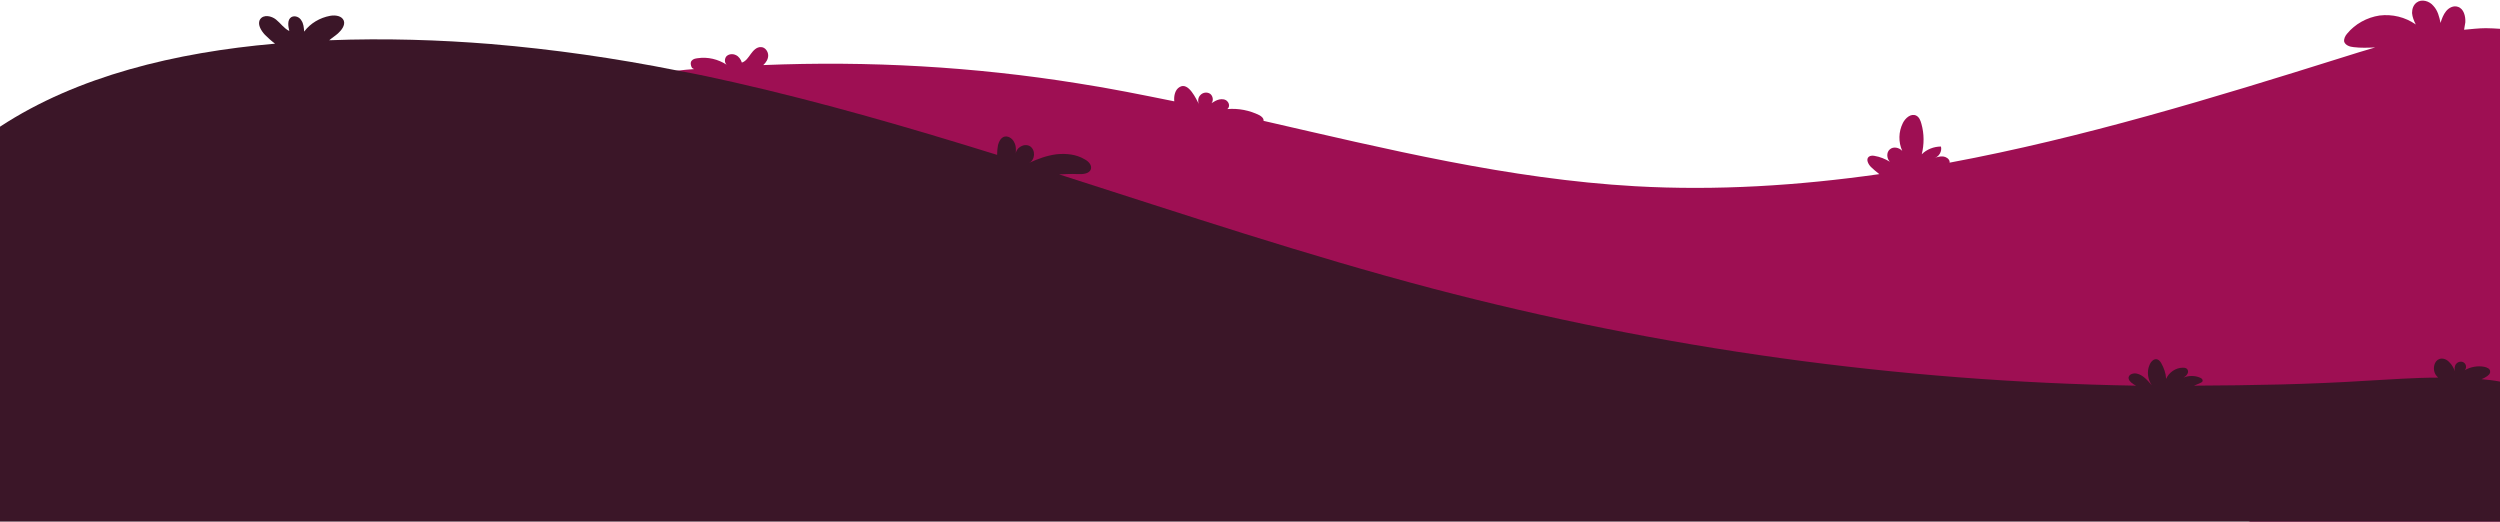 <?xml version="1.0" encoding="UTF-8" standalone="no"?><svg xmlns="http://www.w3.org/2000/svg" xmlns:xlink="http://www.w3.org/1999/xlink" fill="#000000" height="18.8" preserveAspectRatio="xMidYMid meet" version="1" viewBox="3.0 38.6 90.0 18.8" width="90" zoomAndPan="magnify"><g id="change1_1"><path d="M93,39.637v17.741h-8.988c-0.836-0.279-1.673-0.58-2.509-0.859 c-10.237-3.401-21.198-3.869-31.992-4.17c-13.102-0.357-26.216-0.524-39.33-0.479c-1.16,0-2.386,0-3.423-0.535 c-1.048-0.535-1.829-1.762-1.45-2.866c0.312-0.892,1.215-1.394,2.063-1.806 c6.267-3.022,13.091-4.884,20.027-5.52c0.201-0.022,0.39-0.045,0.591-0.056 c-0.022-0.011-0.056-0.022-0.078-0.045c-0.045-0.078-0.067-0.19-0.011-0.257 c0.056-0.067,0.134-0.078,0.212-0.089c0.368-0.056,0.736,0.034,1.048,0.234c-0.089-0.078-0.078-0.234,0-0.312 c0.089-0.078,0.223-0.089,0.335-0.033c0.1,0.045,0.178,0.156,0.212,0.268c0.145-0.044,0.234-0.19,0.323-0.312 c0.089-0.123,0.212-0.257,0.368-0.245c0.145,0,0.257,0.156,0.257,0.301c0,0.134-0.078,0.256-0.178,0.346 c3.791-0.156,7.583,0.056,11.329,0.658c1.16,0.178,2.308,0.413,3.468,0.647c-0.022-0.201,0.033-0.424,0.19-0.513 c0.323-0.201,0.602,0.435,0.714,0.647c-0.067-0.112-0.056-0.268,0.034-0.357c0.089-0.1,0.245-0.123,0.357-0.045 c0.1,0.078,0.123,0.245,0.045,0.335c0.089-0.056,0.178-0.112,0.279-0.134c0.1-0.022,0.223-0.011,0.29,0.067 c0.078,0.078,0.089,0.212,0,0.279c0.401-0.034,0.803,0.045,1.16,0.223c0.078,0.045,0.156,0.112,0.145,0.201 c4.427,1.015,8.843,2.096,13.37,2.353c2.944,0.167,5.888-0.022,8.798-0.435 c-0.111-0.089-0.223-0.178-0.301-0.257c-0.1-0.1-0.19-0.279-0.078-0.368 c0.056-0.045,0.134-0.045,0.201-0.033c0.201,0.033,0.39,0.112,0.557,0.212c-0.112-0.112-0.134-0.335,0-0.446 c0.123-0.112,0.335-0.067,0.446,0.056c-0.145-0.323-0.134-0.691,0.022-1.004c0.089-0.178,0.29-0.357,0.479-0.268 c0.112,0.056,0.156,0.178,0.19,0.301c0.1,0.357,0.1,0.736,0.011,1.093 c0.178-0.178,0.435-0.279,0.691-0.279c0.045,0.167-0.067,0.368-0.234,0.413 c0.1-0.034,0.201-0.067,0.312-0.056c0.1,0.011,0.212,0.078,0.234,0.178v0.045 c4.784-0.892,9.501-2.33,14.151-3.791c0.39-0.123,0.78-0.245,1.171-0.357 c-0.257,0.011-0.524,0.022-0.781-0.011c-0.134-0.011-0.29-0.067-0.335-0.19 c-0.022-0.1,0.033-0.212,0.1-0.29c0.29-0.357,0.725-0.591,1.171-0.658 c0.457-0.056,0.925,0.056,1.305,0.323c-0.067-0.134-0.123-0.268-0.134-0.413c0-0.145,0.045-0.29,0.167-0.379 c0.178-0.134,0.457-0.056,0.602,0.123c0.156,0.167,0.212,0.39,0.256,0.613 c0.045-0.145,0.1-0.301,0.201-0.424c0.1-0.123,0.268-0.212,0.424-0.156 c0.212,0.067,0.279,0.335,0.268,0.557c-0.011,0.089-0.033,0.178-0.045,0.268 c0.257-0.022,0.524-0.056,0.781-0.056C92.654,39.615,92.833,39.626,93,39.637z" fill="#9e0f53"/></g><g id="change2_1"><path d="M93,52.338v5.04H3V43.161c2.788-1.829,6.334-2.676,9.902-2.989 c-0.134-0.1-0.257-0.212-0.368-0.323c-0.145-0.156-0.279-0.39-0.167-0.557c0.123-0.178,0.402-0.123,0.569,0.011 c0.167,0.134,0.29,0.324,0.479,0.413c-0.044-0.178-0.078-0.413,0.078-0.502c0.123-0.067,0.29,0,0.357,0.123 c0.078,0.112,0.089,0.257,0.1,0.401c0.223-0.301,0.569-0.502,0.937-0.569c0.19-0.033,0.424,0,0.491,0.178 c0.056,0.167-0.089,0.346-0.212,0.457c-0.1,0.089-0.212,0.156-0.312,0.245c2.018-0.078,3.992-0.011,5.798,0.134 c2.264,0.19,4.516,0.513,6.747,0.959c0.68,0.123,1.36,0.268,2.041,0.424c3.189,0.725,6.334,1.639,9.456,2.609 c0-0.123,0.011-0.245,0.033-0.357c0.034-0.123,0.089-0.234,0.201-0.29c0.145-0.056,0.312,0.045,0.379,0.19 c0.078,0.134,0.067,0.29,0.056,0.446c0-0.245,0.301-0.424,0.513-0.301c0.212,0.134,0.19,0.502-0.034,0.602 c0.312-0.145,0.647-0.268,0.993-0.312c0.346-0.034,0.703,0,1.004,0.178c0.134,0.067,0.268,0.201,0.234,0.346 c-0.044,0.178-0.29,0.201-0.479,0.19c-0.223-0.011-0.446,0-0.669,0.011c4.46,1.427,8.899,2.91,13.426,4.104 c8.274,2.175,16.794,3.357,25.346,3.502c-0.033-0.022-0.078-0.034-0.111-0.067 c-0.089-0.056-0.178-0.145-0.156-0.245c0.034-0.112,0.178-0.145,0.29-0.123 c0.223,0.045,0.39,0.245,0.546,0.424c-0.145-0.201-0.19-0.491-0.089-0.725 c0.045-0.123,0.156-0.245,0.279-0.212c0.067,0.022,0.112,0.078,0.145,0.134c0.1,0.178,0.167,0.368,0.178,0.569 c0.1-0.234,0.346-0.402,0.602-0.402c0.067,0,0.134,0.011,0.167,0.067c0.034,0.056,0.022,0.123-0.011,0.167 c-0.033,0.056-0.078,0.089-0.134,0.123c0.19-0.078,0.413-0.078,0.591,0c0.056,0.022,0.1,0.056,0.1,0.112 c0,0.045-0.056,0.067-0.1,0.089c-0.067,0.034-0.145,0.056-0.212,0.089c2.074-0.011,4.148-0.045,6.222-0.178 c0.848-0.045,1.706-0.112,2.565-0.112c-0.056-0.056-0.1-0.112-0.123-0.178 c-0.067-0.178-0.011-0.424,0.167-0.491c0.123-0.045,0.268,0.011,0.357,0.112 c0.1,0.089,0.156,0.212,0.212,0.335c-0.034-0.089-0.022-0.212,0.044-0.279c0.067-0.078,0.201-0.1,0.279-0.033 c0.078,0.056,0.1,0.19,0.022,0.268c0.212-0.123,0.468-0.167,0.703-0.123 c0.1,0.022,0.212,0.067,0.212,0.167c0.011,0.089-0.078,0.156-0.156,0.201 c-0.045,0.033-0.112,0.056-0.156,0.078C92.554,52.271,92.777,52.293,93,52.338z" fill="#3b1628"/></g></svg>